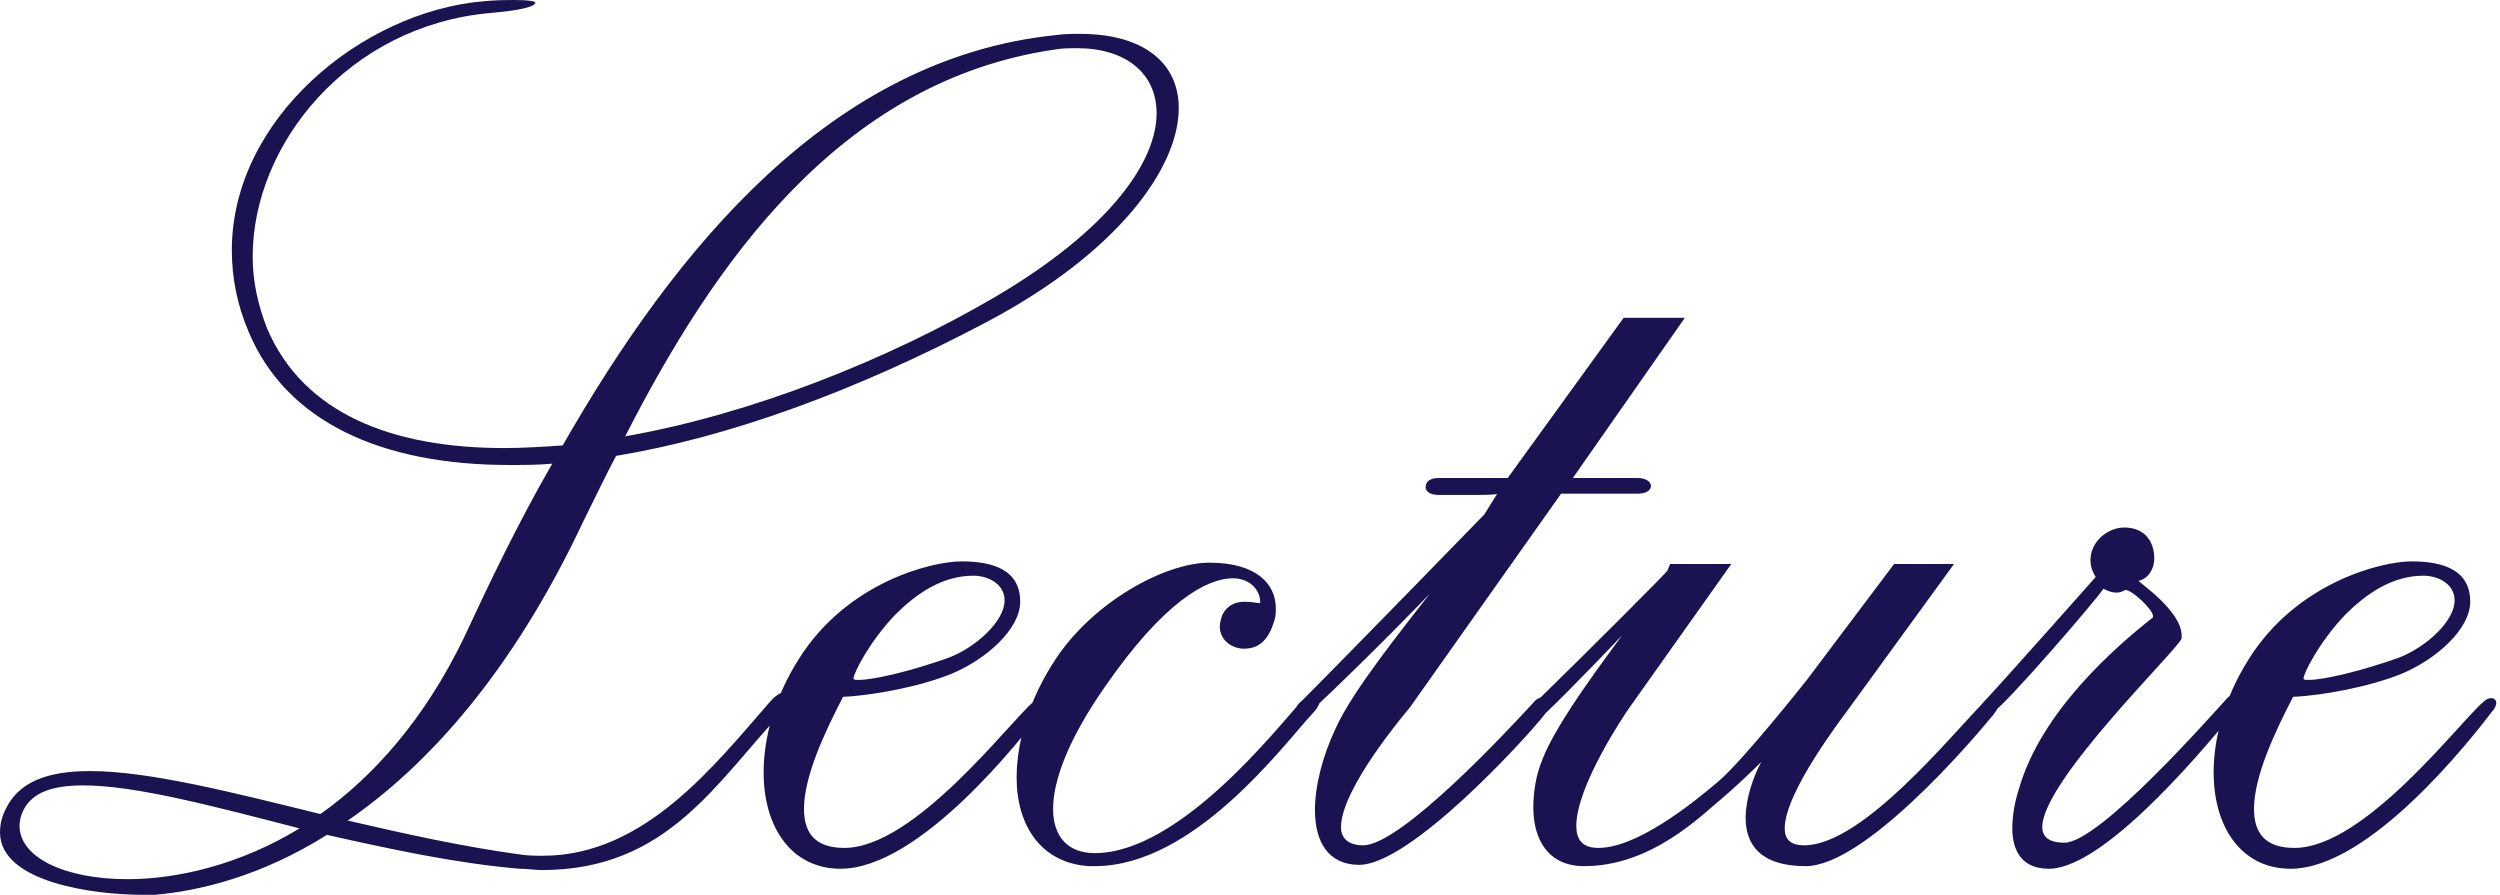 <?xml version="1.0" encoding="UTF-8"?> <svg xmlns="http://www.w3.org/2000/svg" width="405" height="145" viewBox="0 0 405 145" fill="none"><path opacity="0.99" d="M190.956 17.513C190.956 27.219 181.039 40.934 159.939 52.117C138.417 63.511 117.739 70.896 99.804 73.85C97.905 77.438 96.217 81.025 94.529 84.4C82.924 109.088 69.209 124.069 56.337 132.931C65.41 135.041 74.906 137.151 84.19 138.417C85.456 138.628 86.722 138.628 87.988 138.628C104.446 138.628 115.84 123.858 124.702 113.73C125.757 112.464 126.812 112.042 127.445 112.042C127.867 112.042 128.078 112.253 128.078 112.886C128.078 113.308 127.867 114.152 127.023 114.996C116.051 126.601 108.244 140.949 87.777 140.949C86.722 140.949 85.456 140.738 84.19 140.738C74.061 139.894 63.3 137.573 52.961 135.252C42.2 142.004 32.283 144.325 25.109 144.958C24.476 144.958 23.843 144.958 22.999 144.958C15.614 144.958 4.43498e-05 143.059 4.43498e-05 134.83C4.43498e-05 133.775 0.211 132.509 0.844 131.243C2.954 126.601 7.807 124.913 14.559 124.913C24.054 124.913 37.347 128.289 51.906 131.876C60.557 125.757 68.787 116.473 75.117 103.391C79.337 94.318 83.979 84.612 89.465 75.117C87.144 75.328 84.823 75.328 82.502 75.328C61.823 75.328 46.42 68.364 40.301 53.805C38.402 49.374 37.558 44.943 37.558 40.512C37.558 19.201 58.658 1.899 78.281 0.211C80.391 -1.0634e-06 82.08 -1.0634e-06 83.346 -1.0634e-06C85.667 -1.0634e-06 86.722 0.211 86.722 0.422C86.722 1.055 84.401 1.688 79.337 2.11C56.337 4.22 40.934 23.421 40.934 41.567C40.934 45.576 41.778 49.374 43.255 53.172C49.163 67.098 63.722 72.584 81.658 72.584C84.823 72.584 87.988 72.373 91.153 72.162C109.51 40.09 134.619 9.495 170.911 5.697C172.388 5.486 173.654 5.486 174.92 5.486C185.47 5.486 190.956 10.339 190.956 17.513ZM187.369 18.357C187.369 11.816 182.305 7.807 174.498 7.807C173.232 7.807 172.177 7.807 170.911 8.018C136.096 13.082 115.629 42.622 101.281 70.685C121.748 67.098 143.903 58.236 161.205 48.108C180.195 36.925 187.369 25.953 187.369 18.357ZM48.53 134.197C34.604 130.61 21.944 127.234 13.504 127.234C8.651 127.234 5.275 128.289 3.798 131.243C3.376 132.087 3.165 132.931 3.165 133.775C3.165 138.839 10.339 142.426 20.678 142.426C28.696 142.426 38.824 140.105 48.53 134.197ZM157.677 93.263C152.613 93.263 148.393 96.217 145.017 99.593C140.797 104.024 138.265 109.088 138.265 109.932C138.265 110.143 138.687 110.143 139.109 110.143C141.641 110.143 147.76 108.666 153.668 106.556C158.099 104.868 162.741 100.648 162.741 97.272C162.741 94.529 159.998 93.263 157.677 93.263ZM168.86 115.207C165.484 119.638 149.026 140.738 136.155 140.738C128.348 140.738 123.706 134.197 123.706 125.124C123.706 119.638 125.394 113.097 129.403 106.767C137.21 94.318 150.925 90.942 155.778 90.942C161.053 90.942 165.273 92.419 165.273 97.483C165.273 101.914 159.787 106.767 154.301 109.088C149.237 111.198 141.43 112.675 136.577 112.886C133.623 118.583 130.247 125.757 130.247 131.032C130.247 134.83 131.935 137.362 136.788 137.362C148.182 137.362 163.585 116.895 167.383 113.73C167.805 113.308 168.227 113.097 168.649 113.097C169.071 113.097 169.493 113.308 169.493 113.941C169.493 114.152 169.282 114.785 168.86 115.207ZM212.589 115.629C207.736 120.904 193.388 140.316 177.352 140.316C177.141 140.316 176.719 140.316 176.508 140.316C168.701 139.894 164.692 133.775 164.692 125.968C164.692 120.06 166.802 113.097 171.022 106.767C177.141 97.483 188.746 91.153 195.92 91.153C203.727 91.153 206.681 94.74 206.681 98.538C206.681 99.171 206.681 99.804 206.47 100.437C205.626 103.391 204.149 105.079 201.617 105.079C201.406 105.079 201.406 105.079 201.195 105.079C199.085 104.868 197.608 103.391 197.608 101.492C197.608 100.859 197.819 100.226 198.03 99.593C198.874 97.905 200.351 97.483 201.617 97.483C202.672 97.483 203.727 97.694 203.938 97.694C204.149 97.694 204.149 97.694 204.149 97.694C204.149 97.694 204.149 97.694 204.149 97.483C204.149 95.795 202.672 93.685 199.718 93.685C195.498 93.685 188.535 97.483 179.04 111.198C173.132 119.638 170.6 126.39 170.6 131.032C170.6 135.674 173.132 138.206 177.352 138.206C191.067 138.206 206.892 117.95 210.901 113.519C211.745 112.675 212.378 112.253 213.011 112.253C213.433 112.253 213.855 112.675 213.855 113.308C213.855 113.941 213.433 114.785 212.589 115.629ZM272.947 51.484L254.801 77.438H265.351C266.617 77.438 267.461 78.07 267.461 78.704C267.461 79.337 266.828 79.969 265.351 79.969H252.902L228.425 114.574C227.37 115.84 217.242 127.867 217.242 133.986C217.242 135.674 218.297 136.94 220.829 136.94C226.948 136.94 244.251 118.372 248.682 113.519C249.104 113.097 249.737 112.886 250.159 112.886C250.581 112.886 251.214 113.097 251.214 113.73C251.214 114.363 250.792 114.996 250.159 115.84C246.994 119.849 228.425 140.105 220.196 140.105C215.132 140.105 213.022 136.307 213.022 131.243C213.022 127.234 214.288 122.381 216.398 117.95C219.141 111.831 227.37 101.703 231.59 96.217C231.59 96.217 222.728 105.501 212.178 115.418C211.756 115.84 211.334 116.051 210.912 116.051C210.279 116.051 209.857 115.629 209.857 115.207C209.857 114.785 210.068 114.152 210.912 113.519C218.719 105.712 240.453 83.346 240.453 83.346L242.563 79.969C242.563 80.18 240.241 80.18 237.92 80.18C235.388 80.18 233.067 80.18 233.067 80.18C231.59 80.18 230.957 79.547 230.957 78.915C230.957 78.07 231.59 77.438 233.067 77.438H244.251L263.03 51.484H272.947ZM322.883 115.84C319.085 120.482 301.994 140.316 292.499 140.316C285.114 140.316 282.793 136.729 282.793 132.509C282.793 129.344 284.059 125.757 285.325 123.436C285.325 123.436 282.16 126.601 279.206 129.133C275.619 132.087 267.601 140.316 256.629 140.316C250.721 140.316 248.4 135.885 248.4 130.821C248.4 128.289 248.822 125.546 249.877 123.014C252.198 116.895 260.638 105.923 262.748 102.969C262.748 102.969 254.519 111.62 250.51 115.418C250.088 115.84 249.666 116.051 249.244 116.051C248.611 116.051 248.189 115.629 248.189 114.996C248.189 114.574 248.4 113.941 249.033 113.519C257.473 105.29 270.133 92.63 270.133 92.419L270.555 91.364H280.472L264.014 114.574C262.959 116.051 255.363 127.445 255.363 133.775C255.363 135.885 256.207 137.362 258.95 137.362C265.069 137.362 273.931 130.399 278.362 126.601C282.371 123.225 292.71 110.143 292.71 110.143L306.847 91.364H316.553L299.673 114.574C298.618 116.051 289.123 128.289 289.123 134.197C289.123 135.885 289.967 136.94 292.288 136.94C301.783 136.94 316.342 118.794 321.406 113.73C322.039 112.886 322.672 112.675 323.094 112.675C323.727 112.675 323.938 112.886 323.938 113.519C323.938 114.152 323.727 114.785 322.883 115.84ZM362.077 115.207C359.545 118.161 341.609 140.738 331.903 140.738C327.683 140.738 325.995 137.995 325.995 134.197C325.995 132.087 326.417 129.766 327.05 127.867C330.637 115.207 342.875 104.657 348.784 100.015V99.804C348.784 98.749 345.408 95.584 344.352 95.584C344.141 95.584 343.719 96.006 342.875 96.006C341.82 96.006 340.765 95.373 340.765 95.373C339.499 97.272 325.362 113.73 322.83 115.418C322.408 115.84 321.775 116.051 321.353 116.051C320.931 116.051 320.509 115.629 320.509 115.207C320.509 114.785 320.72 114.363 321.353 113.73C324.729 110.143 339.499 93.474 339.499 93.474C338.866 92.419 338.655 91.575 338.655 90.731C338.655 87.776 341.398 85.456 344.141 85.456C347.307 85.456 348.995 87.566 348.995 90.52C348.995 91.997 348.151 93.685 346.463 94.107C346.463 94.318 353.426 98.96 353.426 102.969C353.426 103.18 353.426 103.18 353.426 103.391C353.426 104.657 330.848 126.39 330.848 133.986C330.848 136.096 332.747 136.518 334.435 136.518C340.132 136.518 358.279 115.84 360.811 113.097C361.655 112.253 362.288 111.831 362.921 111.831C363.132 111.831 363.343 112.042 363.343 112.464C363.343 113.097 363.132 114.152 362.077 115.207ZM392.581 93.263C387.517 93.263 383.297 96.217 379.921 99.593C375.701 104.024 373.169 109.088 373.169 109.932C373.169 110.143 373.591 110.143 374.013 110.143C376.545 110.143 382.664 108.666 388.572 106.556C393.003 104.868 397.645 100.648 397.645 97.272C397.645 94.529 394.902 93.263 392.581 93.263ZM403.764 115.207C400.388 119.638 383.93 140.738 371.059 140.738C363.252 140.738 358.61 134.197 358.61 125.124C358.61 119.638 360.298 113.097 364.307 106.767C372.114 94.318 385.829 90.942 390.682 90.942C395.957 90.942 400.177 92.419 400.177 97.483C400.177 101.914 394.691 106.767 389.205 109.088C384.141 111.198 376.334 112.675 371.481 112.886C368.527 118.583 365.151 125.757 365.151 131.032C365.151 134.83 366.839 137.362 371.692 137.362C383.086 137.362 398.489 116.895 402.287 113.73C402.709 113.308 403.131 113.097 403.553 113.097C403.975 113.097 404.397 113.308 404.397 113.941C404.397 114.152 404.186 114.785 403.764 115.207Z" fill="#191250"></path></svg> 